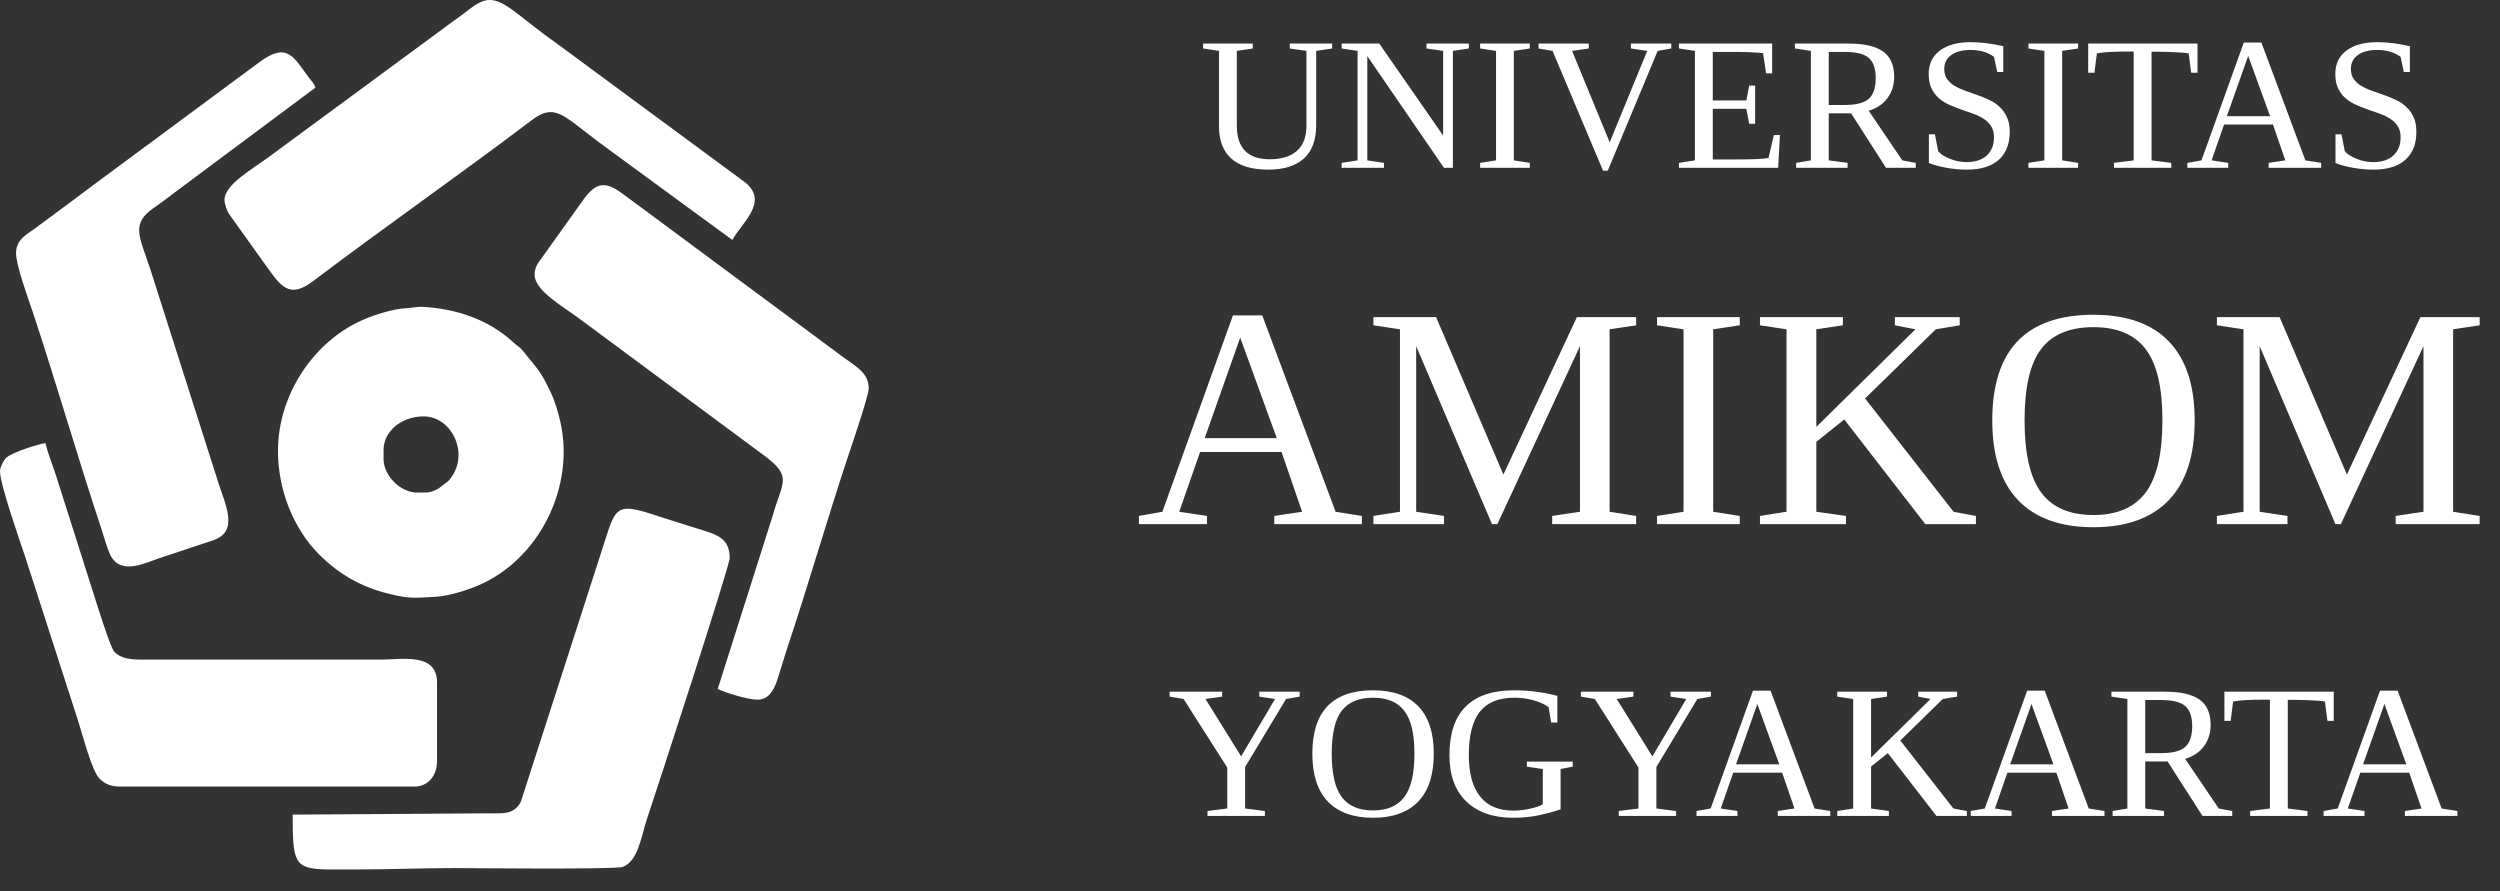 <svg width="115" height="41" viewBox="0 0 115 41" fill="none" xmlns="http://www.w3.org/2000/svg">
<rect x="0" y="0" width="115" height="41" fill="#333333" stroke="none"/>
<path fill-rule="evenodd" clip-rule="evenodd" d="M19.549 22.658H19.181C18.418 22.658 17.644 21.872 17.644 21.121V20.691C17.644 19.869 18.435 19.154 19.488 19.154C20.833 19.154 21.666 20.997 20.619 22.129L20.167 22.476C19.995 22.565 19.814 22.658 19.549 22.658ZM12.787 20.752C12.787 22.513 13.486 24.311 14.677 25.502C15.576 26.402 16.583 26.987 17.852 27.306C18.892 27.568 19.156 27.497 20.04 27.451C20.652 27.42 21.495 27.146 22.026 26.918C24.783 25.731 26.467 22.42 25.772 19.386C25.68 18.984 25.53 18.469 25.37 18.128C24.843 17.003 24.754 17.021 24.047 16.131C23.907 15.955 23.786 15.909 23.622 15.757C22.474 14.689 20.967 14.195 19.421 14.114C19.204 14.102 18.978 14.161 18.69 14.176C18.079 14.207 17.233 14.481 16.704 14.709C14.491 15.665 12.787 18.092 12.787 20.752Z" fill="white"/>
<path fill-rule="evenodd" clip-rule="evenodd" d="M13.463 37.473C13.463 39.637 13.523 39.956 14.972 39.994H16.475C17.979 39.994 19.354 39.932 20.901 39.932C21.411 39.932 28.335 40.006 28.652 39.876C29.376 39.577 29.487 38.482 29.777 37.619C30.289 36.096 33.566 26.03 33.566 25.67C33.566 24.595 32.768 24.555 31.575 24.156C31.157 24.017 30.749 23.902 30.361 23.772C28.113 23.02 28.366 23.292 27.549 25.739L23.953 36.898C23.628 37.478 23.111 37.413 22.623 37.412L13.463 37.473Z" fill="white"/>
<path fill-rule="evenodd" clip-rule="evenodd" d="M0 21.674C0 22.283 0.907 24.863 1.16 25.616L3.589 33.146C3.787 33.739 4.213 35.467 4.592 35.832C4.827 36.058 5.097 36.182 5.533 36.182H19.058C19.702 36.182 20.103 35.673 20.103 35.014V31.387C20.103 30.007 18.469 30.342 17.521 30.342L6.639 30.342C6.007 30.346 5.544 30.304 5.24 29.958C5.024 29.712 4.043 26.461 3.849 25.878L2.544 21.773C2.393 21.317 2.193 20.826 2.09 20.383C1.858 20.402 0.53 20.802 0.264 21.077C0.164 21.181 0 21.492 0 21.674Z" fill="white"/>
<path fill-rule="evenodd" clip-rule="evenodd" d="M10.328 9.195C10.328 9.398 10.443 9.704 10.538 9.846L12.409 12.462C12.998 13.259 13.386 13.702 14.421 12.918C17.663 10.463 21.2 7.998 24.441 5.541C25.504 4.735 25.843 5.255 27.515 6.516C27.876 6.788 28.184 7.002 28.543 7.271L33.689 11.039C34.095 10.271 35.378 9.302 34.295 8.404L25.803 2.142C25.529 1.937 25.281 1.767 25.021 1.572C23.175 0.183 22.759 -0.461 21.666 0.368C21.392 0.576 21.167 0.756 20.89 0.945L12.392 7.201C11.655 7.754 10.328 8.478 10.328 9.195Z" fill="white"/>
<path fill-rule="evenodd" clip-rule="evenodd" d="M0.738 11.653C0.738 12.207 1.301 13.737 1.5 14.334C2.58 17.582 3.569 21.032 4.649 24.28C4.773 24.654 4.913 25.189 5.07 25.518C5.534 26.492 6.682 25.892 7.324 25.677L9.816 24.85C11.028 24.432 10.334 23.155 10.029 22.158L6.909 12.368C6.395 10.826 6.009 10.292 7.107 9.538C7.494 9.273 7.804 9.028 8.168 8.755L14.509 4.03C14.461 3.851 14.331 3.732 14.219 3.583C13.501 2.631 13.224 1.881 11.892 2.889L4.295 8.509C4.026 8.711 3.797 8.882 3.522 9.089L1.617 10.503C1.473 10.612 1.352 10.678 1.22 10.782C0.965 10.982 0.738 11.214 0.738 11.653Z" fill="white"/>
<path fill-rule="evenodd" clip-rule="evenodd" d="M24.592 12.637C24.592 13.375 25.917 14.108 26.708 14.701L35.114 20.927C36.497 21.943 35.978 22.157 35.547 23.715L33.014 31.694C33.348 31.854 34.39 32.186 34.858 32.186C35.581 32.186 35.756 31.241 35.896 30.826C36.003 30.507 36.077 30.218 36.187 29.888C37.188 26.905 38.119 23.636 39.108 20.698C39.285 20.171 39.961 18.18 39.961 17.862C39.961 17.135 39.341 16.844 38.766 16.413L28.737 8.983C27.912 8.36 27.459 8.269 26.768 9.28L24.846 11.969C24.714 12.142 24.592 12.346 24.592 12.637Z" fill="white"/>
<path d="M60.097 2.341L59.33 2.23V2.004H61.277V2.23L60.544 2.341V5.754C60.544 6.438 60.355 6.951 59.977 7.292C59.602 7.633 59.057 7.803 58.341 7.803C57.583 7.803 57.015 7.633 56.637 7.292C56.262 6.948 56.075 6.462 56.075 5.835V2.341L55.342 2.23V2.004H57.626V2.23L56.893 2.341V5.771C56.893 6.808 57.397 7.326 58.405 7.326C58.951 7.326 59.368 7.197 59.658 6.938C59.95 6.68 60.097 6.296 60.097 5.788V2.341ZM66.385 2.341L65.619 2.23V2.004H67.566V2.23L66.833 2.341V7.718H66.42L62.896 2.58V7.377L63.663 7.492V7.718H61.716V7.492L62.449 7.377V2.341L61.716 2.23V2.004H63.446L66.385 6.235V2.341ZM69.636 7.377L70.369 7.492V7.718H68.086V7.492L68.818 7.377V2.341L68.086 2.23V2.004H70.369V2.23L69.636 2.341V7.377ZM76.88 2.004V2.23L76.253 2.341L73.957 7.85H73.74L71.417 2.341L70.774 2.23V2.004H73.083V2.23L72.316 2.341L74.046 6.546L75.772 2.341L75.022 2.23V2.004H76.88ZM77.233 7.492L77.966 7.377V2.341L77.233 2.23V2.004H81.519V3.372H81.238L81.102 2.447C80.784 2.408 80.324 2.388 79.722 2.388H78.788V4.62H80.331L80.463 3.939H80.736V5.694H80.463L80.331 5.004H78.788V7.334H79.913C80.646 7.334 81.126 7.312 81.353 7.266L81.596 6.21H81.877L81.796 7.718H77.233V7.492ZM84.123 5.213V7.377L84.988 7.492V7.718H82.623V7.492L83.3 7.377V2.341L82.567 2.23V2.004H85.035C85.75 2.004 86.279 2.125 86.619 2.366C86.96 2.608 87.131 2.996 87.131 3.53C87.131 3.91 87.027 4.24 86.82 4.518C86.612 4.794 86.325 4.985 85.959 5.093L87.506 7.377L88.124 7.492V7.718H86.756L85.15 5.213H84.123ZM86.283 3.589C86.283 3.155 86.176 2.847 85.963 2.665C85.753 2.48 85.383 2.388 84.851 2.388H84.123V4.829H84.877C85.385 4.829 85.746 4.735 85.959 4.548C86.175 4.358 86.283 4.038 86.283 3.589ZM88.729 6.18H89.006L89.155 6.951C89.26 7.085 89.44 7.202 89.696 7.305C89.954 7.407 90.208 7.458 90.458 7.458C90.856 7.458 91.166 7.357 91.388 7.156C91.611 6.951 91.724 6.67 91.724 6.312C91.724 6.107 91.68 5.938 91.592 5.805C91.506 5.671 91.393 5.559 91.251 5.468C91.112 5.375 90.953 5.296 90.774 5.234C90.595 5.169 90.41 5.103 90.22 5.038C90.032 4.973 89.849 4.9 89.67 4.821C89.491 4.741 89.331 4.64 89.189 4.518C89.05 4.396 88.936 4.245 88.847 4.067C88.763 3.885 88.72 3.662 88.72 3.398C88.72 2.943 88.891 2.587 89.231 2.328C89.572 2.07 90.045 1.94 90.65 1.94C91.111 1.94 91.611 2.002 92.15 2.124V3.312H91.873L91.724 2.614C91.434 2.403 91.076 2.298 90.65 2.298C90.269 2.298 89.971 2.376 89.755 2.533C89.542 2.686 89.436 2.899 89.436 3.172C89.436 3.356 89.479 3.51 89.564 3.632C89.652 3.754 89.765 3.859 89.905 3.947C90.047 4.032 90.207 4.106 90.386 4.169C90.568 4.231 90.752 4.297 90.94 4.365C91.131 4.43 91.315 4.505 91.494 4.591C91.675 4.673 91.836 4.779 91.975 4.91C92.117 5.038 92.231 5.196 92.316 5.383C92.404 5.568 92.448 5.796 92.448 6.069C92.448 6.62 92.279 7.048 91.941 7.352C91.603 7.653 91.116 7.803 90.48 7.803C90.173 7.803 89.865 7.776 89.555 7.722C89.246 7.668 88.97 7.594 88.729 7.501V6.18ZM94.86 7.377L95.592 7.492V7.718H93.309V7.492L94.042 7.377V2.341L93.309 2.23V2.004H95.592V2.23L94.86 2.341V7.377ZM97.242 7.718V7.492L98.149 7.377V2.371H97.932C97.213 2.371 96.722 2.399 96.458 2.456L96.343 3.346H96.057V2.004H101.085V3.346H100.795L100.68 2.456C100.595 2.436 100.409 2.419 100.121 2.405C99.835 2.388 99.521 2.379 99.18 2.379H98.971V7.377L99.879 7.492V7.718H97.242ZM102.499 7.492V7.718H100.62V7.492L101.268 7.377L103.215 1.957H104.024L106.048 7.377L106.773 7.492V7.718H104.357V7.492L105.124 7.377L104.557 5.728H102.307L101.732 7.377L102.499 7.492ZM103.416 2.571L102.435 5.345H104.425L103.416 2.571ZM107.433 6.18H107.71L107.859 6.951C107.965 7.085 108.144 7.202 108.401 7.305C108.658 7.407 108.913 7.458 109.163 7.458C109.561 7.458 109.87 7.357 110.092 7.156C110.316 6.951 110.428 6.67 110.428 6.312C110.428 6.107 110.384 5.938 110.296 5.805C110.211 5.671 110.097 5.559 109.955 5.468C109.816 5.375 109.657 5.296 109.478 5.234C109.299 5.169 109.115 5.103 108.925 5.038C108.737 4.973 108.553 4.9 108.374 4.821C108.196 4.741 108.036 4.64 107.894 4.518C107.754 4.396 107.64 4.245 107.552 4.067C107.468 3.885 107.424 3.662 107.424 3.398C107.424 2.943 107.595 2.587 107.936 2.328C108.276 2.07 108.749 1.94 109.355 1.94C109.815 1.94 110.315 2.002 110.854 2.124V3.312H110.577L110.428 2.614C110.139 2.403 109.781 2.298 109.355 2.298C108.974 2.298 108.676 2.376 108.46 2.533C108.247 2.686 108.141 2.899 108.141 3.172C108.141 3.356 108.183 3.51 108.268 3.632C108.356 3.754 108.47 3.859 108.609 3.947C108.751 4.032 108.912 4.106 109.091 4.169C109.272 4.231 109.457 4.297 109.644 4.365C109.835 4.43 110.019 4.505 110.198 4.591C110.38 4.673 110.541 4.779 110.68 4.91C110.822 5.038 110.935 5.196 111.021 5.383C111.109 5.568 111.153 5.796 111.153 6.069C111.153 6.62 110.984 7.048 110.646 7.352C110.308 7.653 109.821 7.803 109.184 7.803C108.878 7.803 108.57 7.776 108.259 7.722C107.95 7.668 107.674 7.594 107.433 7.501V6.18Z" fill="white"/>
<path d="M55.522 23.733V24.11H52.391V23.733L53.47 23.541L56.715 14.509H58.064L61.438 23.541L62.645 23.733V24.11H58.618V23.733L59.897 23.541L58.952 20.793H55.203L54.244 23.541L55.522 23.733ZM57.049 15.531L55.416 20.154H58.732L57.049 15.531ZM68.879 24.11H68.631L65.144 15.922V23.541L66.422 23.733V24.11H63.177V23.733L64.399 23.541V15.148L63.177 14.963V14.587H66.06L69.156 21.83L72.537 14.587H75.263V14.963L74.042 15.148V23.541L75.263 23.733V24.11H71.4V23.733L72.679 23.541V15.922L68.879 24.11ZM78.807 23.541L80.028 23.733V24.11H76.222V23.733L77.443 23.541V15.148L76.222 14.963V14.587H80.028V14.963L78.807 15.148V23.541ZM90.147 14.587V14.963L89.047 15.148L85.794 18.329L89.863 23.541L90.893 23.733V24.11H88.564L84.836 19.295L83.551 20.325V23.541L84.914 23.733V24.11H80.958V23.733L82.18 23.541V15.148L80.958 14.963V14.587H84.772V14.963L83.551 15.148V19.636L88.109 15.148L87.165 14.963V14.587H90.147ZM93.13 19.338C93.13 20.867 93.386 21.975 93.897 22.661C94.408 23.347 95.208 23.691 96.297 23.691C97.381 23.691 98.181 23.347 98.698 22.661C99.213 21.975 99.472 20.867 99.472 19.338C99.472 17.818 99.213 16.724 98.698 16.057C98.186 15.385 97.386 15.049 96.297 15.049C95.204 15.049 94.401 15.385 93.89 16.057C93.383 16.724 93.13 17.818 93.13 19.338ZM91.645 19.338C91.645 16.1 93.196 14.48 96.297 14.48C97.831 14.48 98.991 14.892 99.777 15.716C100.562 16.535 100.955 17.742 100.955 19.338C100.955 20.957 100.558 22.18 99.763 23.009C98.967 23.837 97.812 24.252 96.297 24.252C94.787 24.252 93.635 23.84 92.839 23.016C92.044 22.188 91.645 20.962 91.645 19.338ZM107.68 24.11H107.431L103.945 15.922V23.541L105.223 23.733V24.11H101.978V23.733L103.2 23.541V15.148L101.978 14.963V14.587H104.861L107.957 21.83L111.338 14.587H114.064V14.963L112.843 15.148V23.541L114.064 23.733V24.11H110.201V23.733L111.48 23.541V15.922L107.68 24.11Z" fill="white"/>
<path d="M57.275 35.282V37.191L58.183 37.306V37.532H55.545V37.306L56.453 37.191V35.307L54.446 32.154L53.803 32.044V31.818H56.219V32.044L55.452 32.154L57.092 34.792L58.651 32.154L57.927 32.044V31.818H59.785V32.044L59.158 32.154L57.275 35.282ZM61.259 34.668C61.259 35.586 61.412 36.25 61.719 36.662C62.026 37.074 62.506 37.28 63.159 37.28C63.81 37.28 64.29 37.074 64.599 36.662C64.909 36.25 65.064 35.586 65.064 34.668C65.064 33.757 64.909 33.1 64.599 32.7C64.293 32.297 63.812 32.095 63.159 32.095C62.503 32.095 62.022 32.297 61.715 32.7C61.411 33.1 61.259 33.757 61.259 34.668ZM60.368 34.668C60.368 32.725 61.299 31.754 63.159 31.754C64.08 31.754 64.775 32.001 65.247 32.495C65.719 32.987 65.954 33.711 65.954 34.668C65.954 35.64 65.716 36.374 65.238 36.871C64.761 37.368 64.068 37.617 63.159 37.617C62.253 37.617 61.562 37.37 61.084 36.875C60.607 36.378 60.368 35.642 60.368 34.668ZM71.787 37.233C71.458 37.341 71.115 37.432 70.76 37.506C70.405 37.58 70.023 37.617 69.614 37.617C68.688 37.617 67.967 37.367 67.45 36.867C66.933 36.367 66.674 35.658 66.674 34.741C66.674 33.741 66.924 32.994 67.424 32.5C67.927 32.002 68.663 31.754 69.631 31.754C70.324 31.754 70.993 31.839 71.638 32.01V33.237H71.353L71.237 32.529C71.041 32.39 70.806 32.284 70.53 32.21C70.257 32.133 69.969 32.095 69.665 32.095C68.938 32.095 68.406 32.312 68.067 32.747C67.732 33.178 67.565 33.84 67.565 34.732C67.565 35.57 67.738 36.206 68.085 36.641C68.431 37.073 68.944 37.289 69.623 37.289C69.861 37.289 70.111 37.26 70.373 37.203C70.634 37.147 70.833 37.078 70.969 36.999V35.376L70.236 35.265V35.035H72.345V35.265L71.787 35.376V37.233ZM76.193 35.282V37.191L77.1 37.306V37.532H74.463V37.306L75.37 37.191V35.307L73.364 32.154L72.72 32.044V31.818H75.136V32.044L74.369 32.154L76.01 34.792L77.569 32.154L76.845 32.044V31.818H78.702V32.044L78.076 32.154L76.193 35.282ZM79.921 37.306V37.532H78.041V37.306L78.69 37.191L80.636 31.771H81.446L83.47 37.191L84.194 37.306V37.532H81.779V37.306L82.546 37.191L81.978 35.542H79.729L79.154 37.191L79.921 37.306ZM80.837 32.385L79.857 35.158H81.847L80.837 32.385ZM90.027 31.818V32.044L89.367 32.154L87.415 34.063L89.856 37.191L90.475 37.306V37.532H89.077L86.84 34.643L86.069 35.261V37.191L86.887 37.306V37.532H84.514V37.306L85.246 37.191V32.154L84.514 32.044V31.818H86.802V32.044L86.069 32.154V34.847L88.804 32.154L88.238 32.044V31.818H90.027ZM92.532 37.306V37.532H90.654V37.306L91.301 37.191L93.249 31.771H94.058L96.082 37.191L96.806 37.306V37.532H94.39V37.306L95.157 37.191L94.591 35.542H92.341L91.766 37.191L92.532 37.306ZM93.448 32.385L92.468 35.158H94.458L93.448 32.385ZM98.68 35.026V37.191L99.546 37.306V37.532H97.181V37.306L97.859 37.191V32.154L97.125 32.044V31.818H99.593C100.308 31.818 100.837 31.939 101.177 32.18C101.518 32.421 101.689 32.809 101.689 33.343C101.689 33.724 101.585 34.053 101.378 34.332C101.17 34.607 100.883 34.799 100.517 34.907L102.063 37.191L102.682 37.306V37.532H101.314L99.708 35.026H98.68ZM100.841 33.403C100.841 32.968 100.734 32.66 100.521 32.478C100.311 32.294 99.94 32.201 99.409 32.201H98.68V34.643H99.435C99.943 34.643 100.304 34.549 100.517 34.361C100.733 34.171 100.841 33.852 100.841 33.403ZM103.508 37.532V37.306L104.416 37.191V32.184H104.198C103.48 32.184 102.988 32.213 102.724 32.27L102.609 33.16H102.323V31.818H107.351V33.16H107.062L106.947 32.27C106.861 32.25 106.675 32.233 106.389 32.218C106.101 32.201 105.787 32.193 105.447 32.193H105.238V37.191L106.145 37.306V37.532H103.508ZM108.766 37.306V37.532H106.886V37.306L107.535 37.191L109.481 31.771H110.291L112.315 37.191L113.039 37.306V37.532H110.624V37.306L111.39 37.191L110.823 35.542H108.574L107.999 37.191L108.766 37.306ZM109.682 32.385L108.702 35.158H110.691L109.682 32.385Z" fill="white"/>
</svg>
